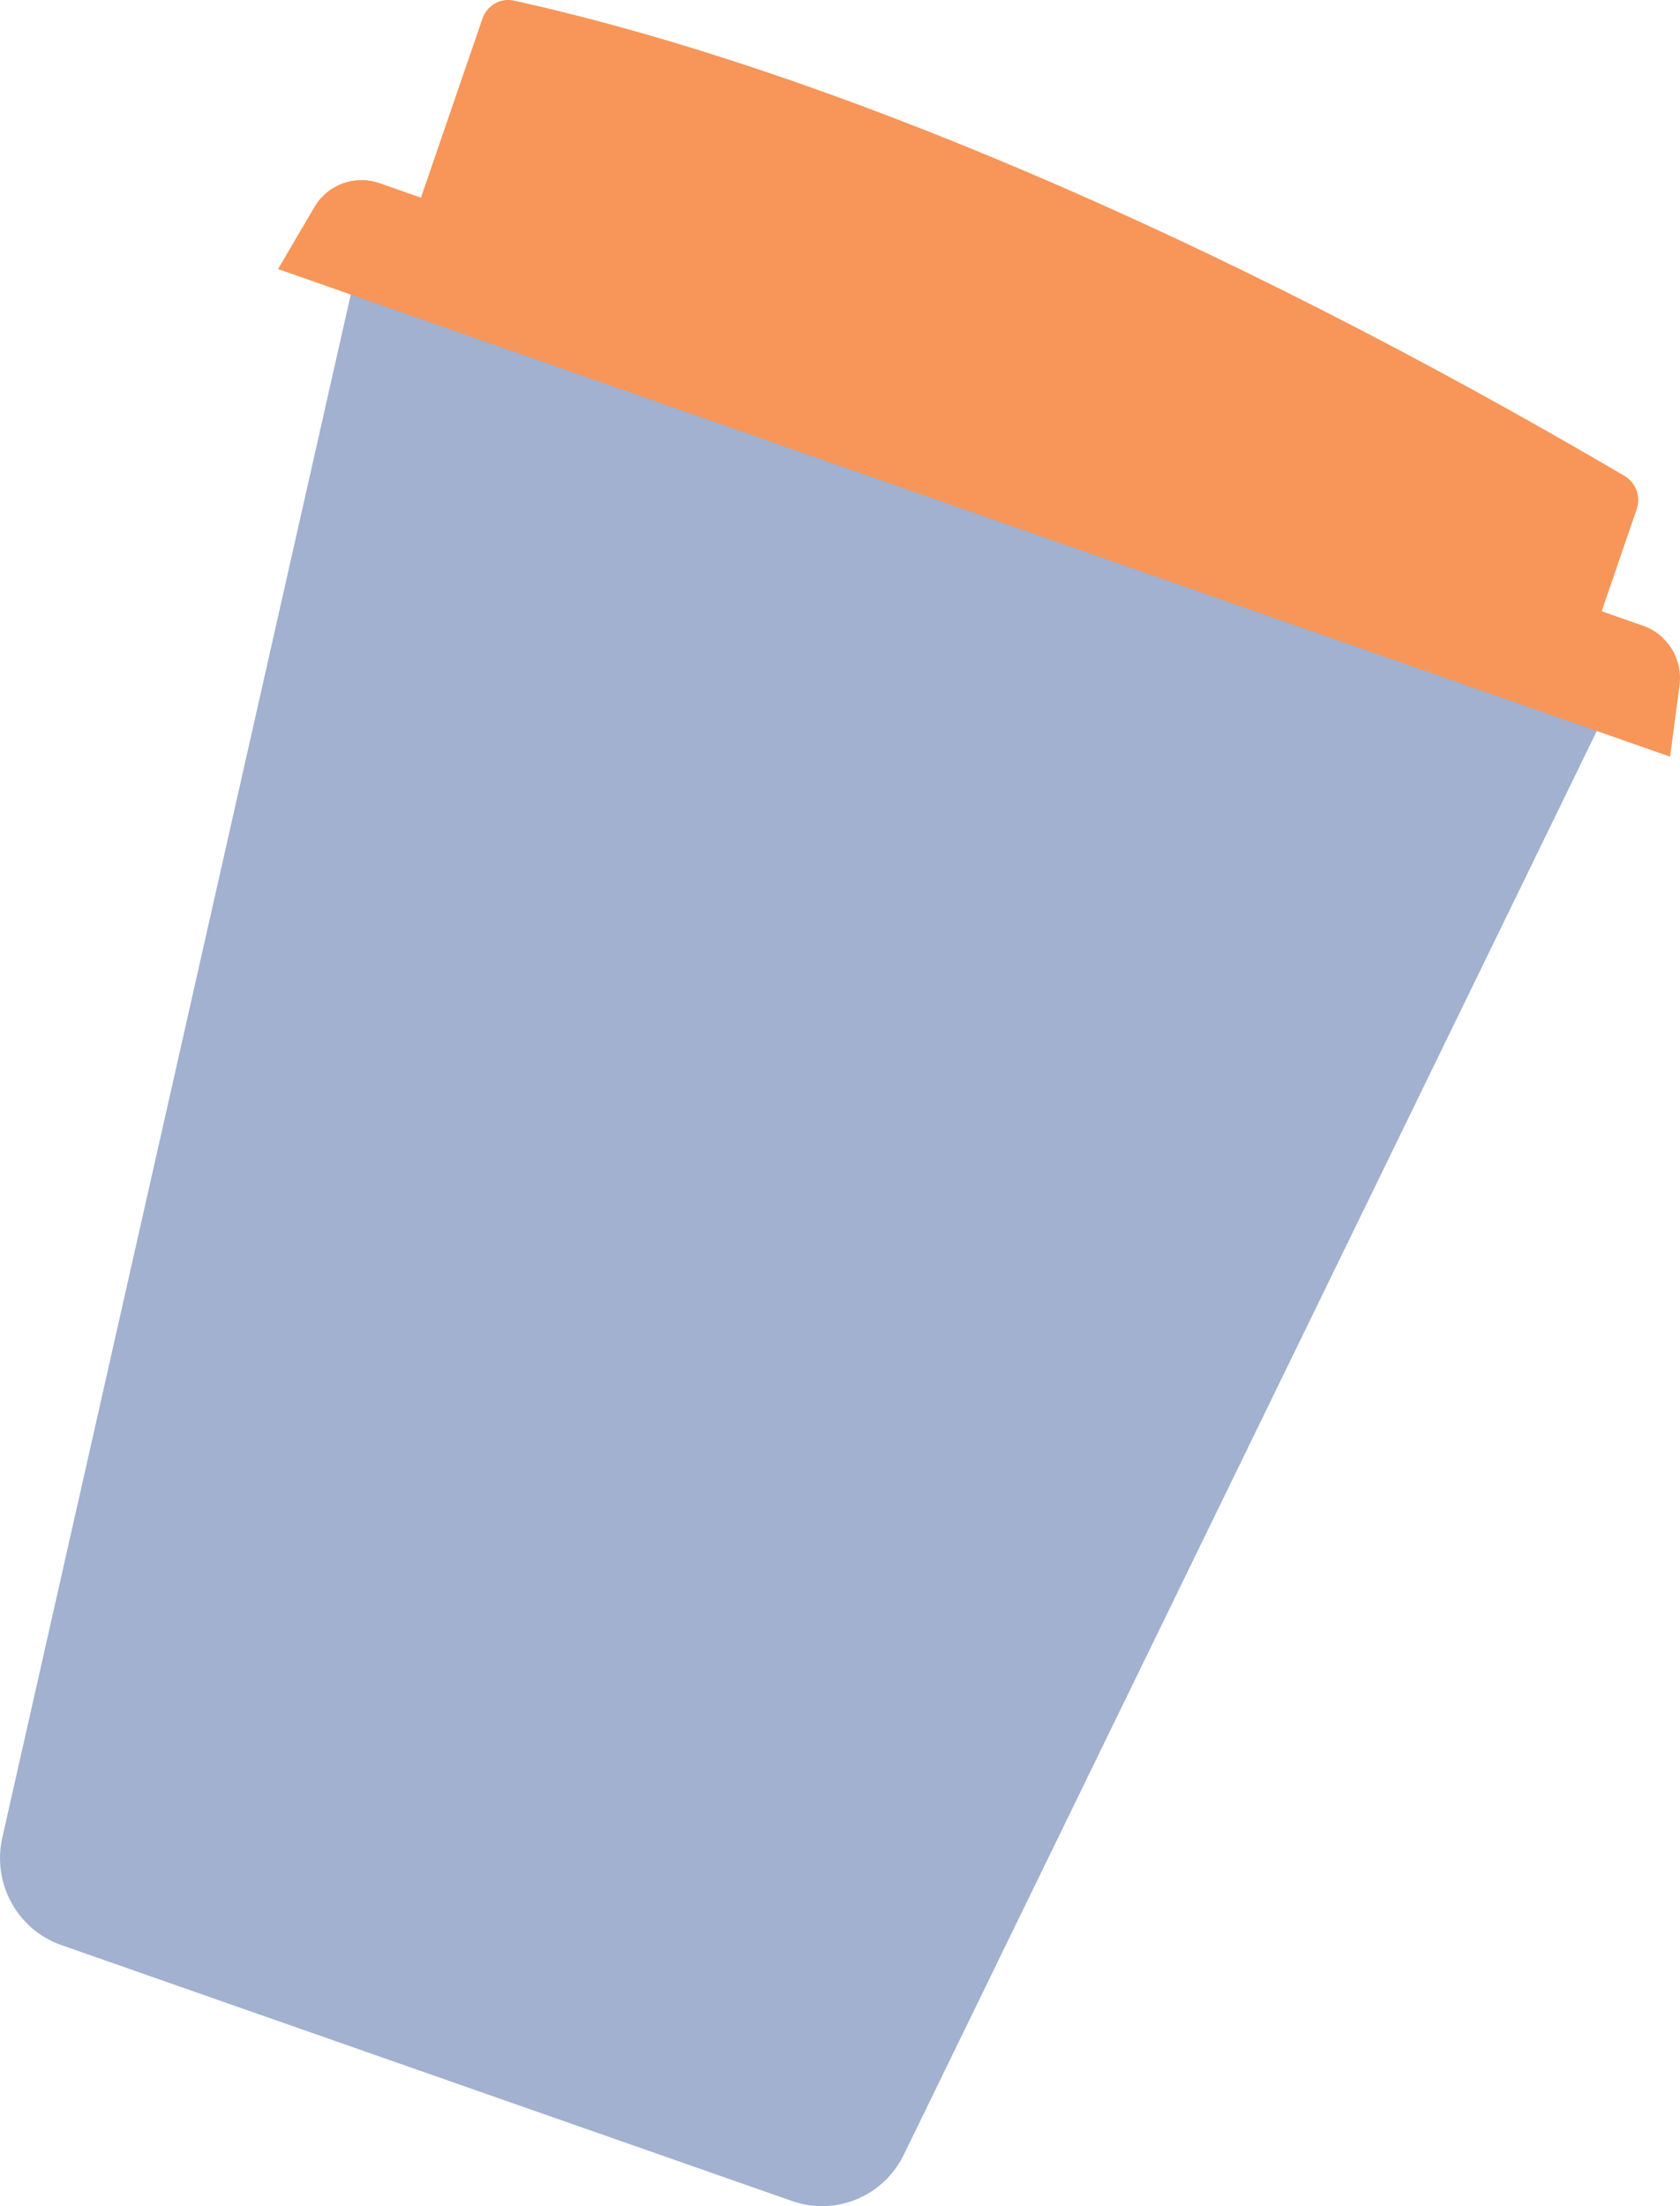 <?xml version="1.0" encoding="UTF-8"?> <svg xmlns="http://www.w3.org/2000/svg" width="80" height="105" viewBox="0 0 80 105" fill="none"><path d="M17.195 11.839L77.017 32.781L43.038 102.551C42.072 104.536 39.792 105.481 37.722 104.757L2.918 92.573C0.828 91.841 -0.383 89.638 0.11 87.46L17.196 11.837V11.839H17.195Z" fill="#A1B1CF"></path><path d="M75.218 32.152L18.994 12.469L22.971 0.891C23.187 0.261 23.829 -0.112 24.472 0.029C39.017 3.236 57.807 11.173 77.359 22.651C77.899 22.968 78.145 23.633 77.94 24.228L75.219 32.152H75.218Z" fill="#F79658"></path><path d="M79.527 36.013L13.24 12.806L14.969 9.859C15.601 8.783 16.896 8.305 18.065 8.715L78.248 29.784C79.417 30.193 80.14 31.378 79.977 32.617L79.528 36.012V36.013H79.527Z" fill="#F79658"></path></svg> 